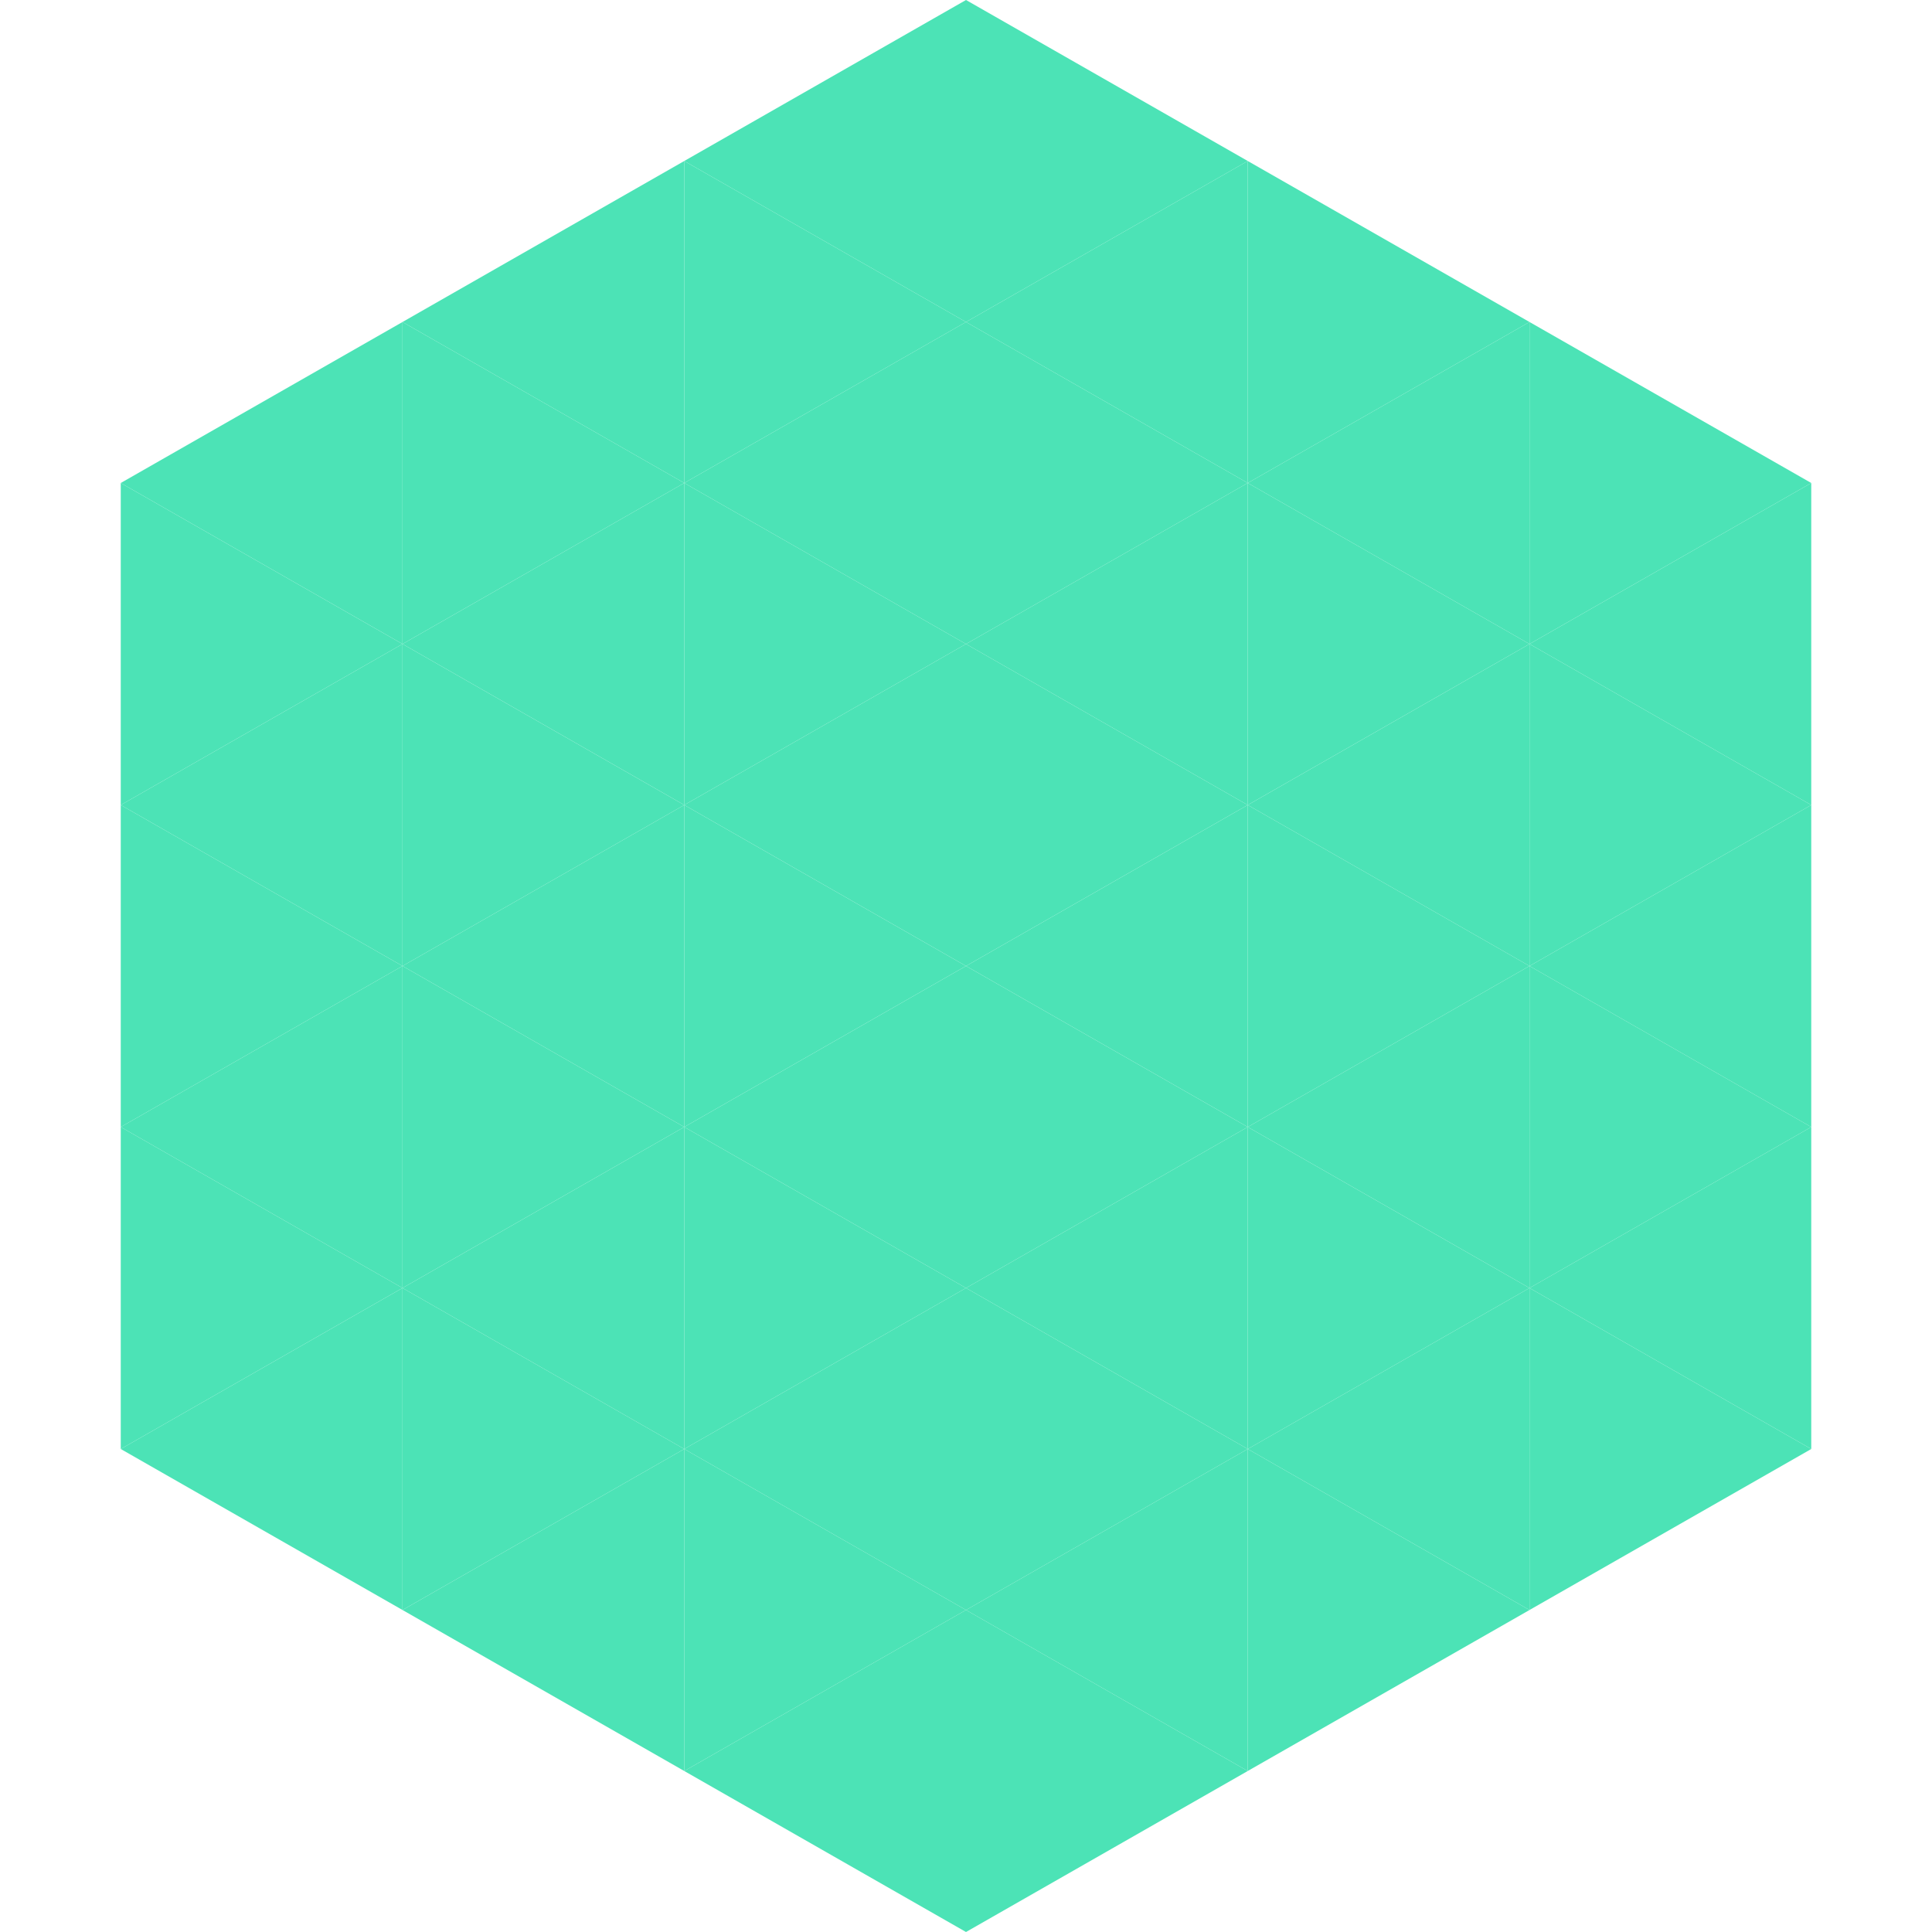 <?xml version="1.0"?>
<!-- Generated by SVGo -->
<svg width="240" height="240"
     xmlns="http://www.w3.org/2000/svg"
     xmlns:xlink="http://www.w3.org/1999/xlink">
<polygon points="50,40 15,60 50,80" style="fill:rgb(76,227,182)" />
<polygon points="190,40 225,60 190,80" style="fill:rgb(76,227,182)" />
<polygon points="15,60 50,80 15,100" style="fill:rgb(76,227,182)" />
<polygon points="225,60 190,80 225,100" style="fill:rgb(76,227,182)" />
<polygon points="50,80 15,100 50,120" style="fill:rgb(76,227,182)" />
<polygon points="190,80 225,100 190,120" style="fill:rgb(76,227,182)" />
<polygon points="15,100 50,120 15,140" style="fill:rgb(76,227,182)" />
<polygon points="225,100 190,120 225,140" style="fill:rgb(76,227,182)" />
<polygon points="50,120 15,140 50,160" style="fill:rgb(76,227,182)" />
<polygon points="190,120 225,140 190,160" style="fill:rgb(76,227,182)" />
<polygon points="15,140 50,160 15,180" style="fill:rgb(76,227,182)" />
<polygon points="225,140 190,160 225,180" style="fill:rgb(76,227,182)" />
<polygon points="50,160 15,180 50,200" style="fill:rgb(76,227,182)" />
<polygon points="190,160 225,180 190,200" style="fill:rgb(76,227,182)" />
<polygon points="15,180 50,200 15,220" style="fill:rgb(255,255,255); fill-opacity:0" />
<polygon points="225,180 190,200 225,220" style="fill:rgb(255,255,255); fill-opacity:0" />
<polygon points="50,0 85,20 50,40" style="fill:rgb(255,255,255); fill-opacity:0" />
<polygon points="190,0 155,20 190,40" style="fill:rgb(255,255,255); fill-opacity:0" />
<polygon points="85,20 50,40 85,60" style="fill:rgb(76,227,182)" />
<polygon points="155,20 190,40 155,60" style="fill:rgb(76,227,182)" />
<polygon points="50,40 85,60 50,80" style="fill:rgb(76,227,182)" />
<polygon points="190,40 155,60 190,80" style="fill:rgb(76,227,182)" />
<polygon points="85,60 50,80 85,100" style="fill:rgb(76,227,182)" />
<polygon points="155,60 190,80 155,100" style="fill:rgb(76,227,182)" />
<polygon points="50,80 85,100 50,120" style="fill:rgb(76,227,182)" />
<polygon points="190,80 155,100 190,120" style="fill:rgb(76,227,182)" />
<polygon points="85,100 50,120 85,140" style="fill:rgb(76,227,182)" />
<polygon points="155,100 190,120 155,140" style="fill:rgb(76,227,182)" />
<polygon points="50,120 85,140 50,160" style="fill:rgb(76,227,182)" />
<polygon points="190,120 155,140 190,160" style="fill:rgb(76,227,182)" />
<polygon points="85,140 50,160 85,180" style="fill:rgb(76,227,182)" />
<polygon points="155,140 190,160 155,180" style="fill:rgb(76,227,182)" />
<polygon points="50,160 85,180 50,200" style="fill:rgb(76,227,182)" />
<polygon points="190,160 155,180 190,200" style="fill:rgb(76,227,182)" />
<polygon points="85,180 50,200 85,220" style="fill:rgb(76,227,182)" />
<polygon points="155,180 190,200 155,220" style="fill:rgb(76,227,182)" />
<polygon points="120,0 85,20 120,40" style="fill:rgb(76,227,182)" />
<polygon points="120,0 155,20 120,40" style="fill:rgb(76,227,182)" />
<polygon points="85,20 120,40 85,60" style="fill:rgb(76,227,182)" />
<polygon points="155,20 120,40 155,60" style="fill:rgb(76,227,182)" />
<polygon points="120,40 85,60 120,80" style="fill:rgb(76,227,182)" />
<polygon points="120,40 155,60 120,80" style="fill:rgb(76,227,182)" />
<polygon points="85,60 120,80 85,100" style="fill:rgb(76,227,182)" />
<polygon points="155,60 120,80 155,100" style="fill:rgb(76,227,182)" />
<polygon points="120,80 85,100 120,120" style="fill:rgb(76,227,182)" />
<polygon points="120,80 155,100 120,120" style="fill:rgb(76,227,182)" />
<polygon points="85,100 120,120 85,140" style="fill:rgb(76,227,182)" />
<polygon points="155,100 120,120 155,140" style="fill:rgb(76,227,182)" />
<polygon points="120,120 85,140 120,160" style="fill:rgb(76,227,182)" />
<polygon points="120,120 155,140 120,160" style="fill:rgb(76,227,182)" />
<polygon points="85,140 120,160 85,180" style="fill:rgb(76,227,182)" />
<polygon points="155,140 120,160 155,180" style="fill:rgb(76,227,182)" />
<polygon points="120,160 85,180 120,200" style="fill:rgb(76,227,182)" />
<polygon points="120,160 155,180 120,200" style="fill:rgb(76,227,182)" />
<polygon points="85,180 120,200 85,220" style="fill:rgb(76,227,182)" />
<polygon points="155,180 120,200 155,220" style="fill:rgb(76,227,182)" />
<polygon points="120,200 85,220 120,240" style="fill:rgb(76,227,182)" />
<polygon points="120,200 155,220 120,240" style="fill:rgb(76,227,182)" />
<polygon points="85,220 120,240 85,260" style="fill:rgb(255,255,255); fill-opacity:0" />
<polygon points="155,220 120,240 155,260" style="fill:rgb(255,255,255); fill-opacity:0" />
</svg>
